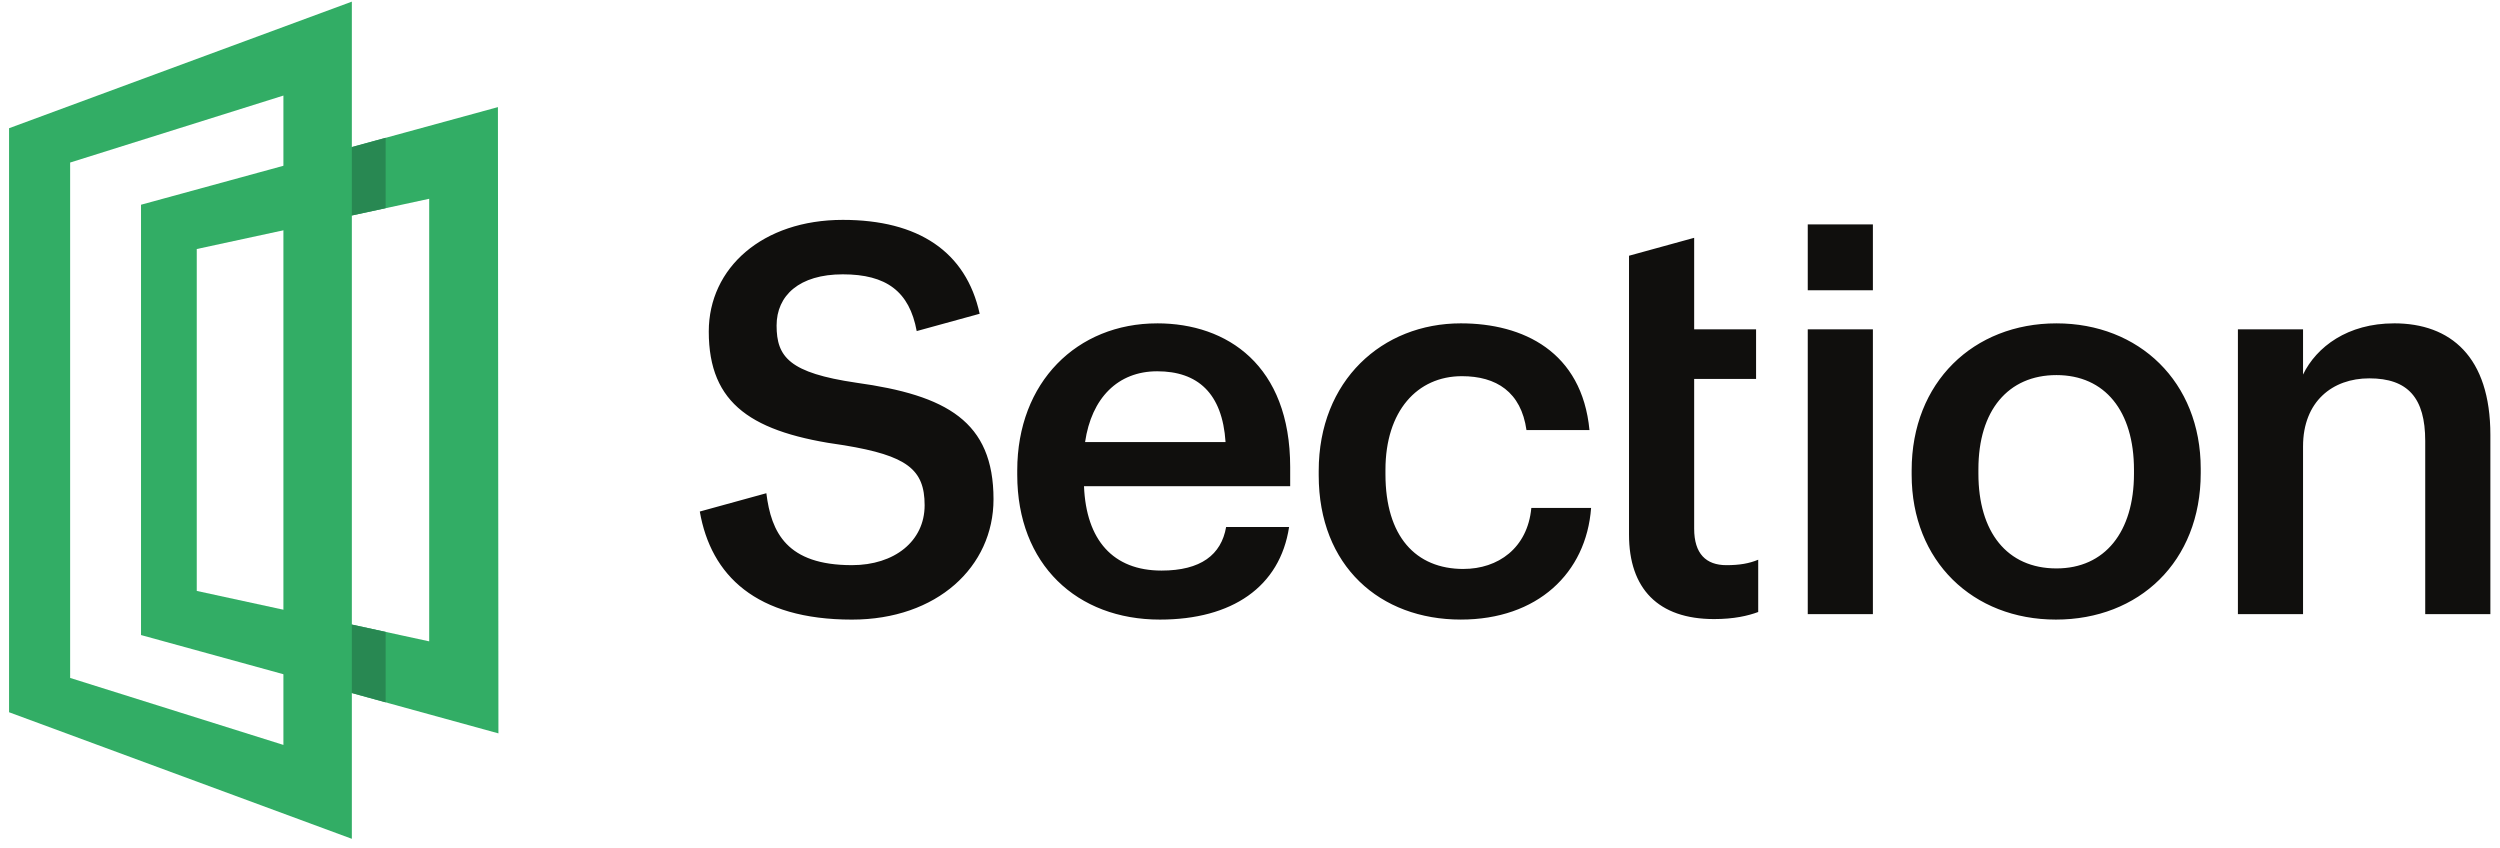 <svg fill="none" height="56" viewBox="0 0 165 56" width="165" xmlns="http://www.w3.org/2000/svg"><path d="m12.986 39.001 15.341 3.328v-29.21l-15.341 3.316zm19.91 9.402-23.589-6.49v-28.401l23.556-6.443.033 41.334" fill="#32ad65"/><path d="m4.629 44.744 14.076 4.421v-42.858l-14.076 4.421zm18.593 10.618-22.624-8.354v-38.545l22.624-8.355z" fill="#32ad65"/><path d="m23.221 14.22 2.232-.481v-4.644l-2.232.61v4.515zm0 31.52 2.232.614v-4.649l-2.232-.484v4.519" fill="#288852"/><path d="m56.513 25.259c-4.405-.647-5.258-1.689-5.258-3.774 0-1.977 1.492-3.379 4.37-3.379 2.874 0 4.395 1.127 4.878 3.745l4.155-1.143c-.896-4.099-4.046-6.196-9.033-6.196-5.293 0-8.846 3.163-8.846 7.368 0 4.816 2.877 6.685 8.953 7.512 4.121.683 5.294 1.581 5.294 3.954 0 2.372-1.99 3.954-4.797 3.954-4.299 0-5.329-2.156-5.649-4.744h-.014l-4.379 1.205c.733 4.212 3.704 7.133 10.041 7.133 5.614 0 9.344-3.486 9.344-7.943 0-5.14-3.091-6.865-9.06-7.692zm15.102 3.918c.426-2.911 2.166-4.672 4.761-4.672 2.665 0 4.299 1.438 4.511 4.672zm4.761-7.835c-5.294 0-9.238 3.882-9.238 9.704v.287c0 5.93 3.944 9.56 9.415 9.56 4.761 0 7.924-2.157 8.527-6.11h-4.156c-.32 1.833-1.671 2.875-4.264 2.875-3.198 0-4.974-2.013-5.116-5.571h13.608v-1.258c0-6.721-4.158-9.488-8.775-9.488zm20.217 16.21c-3.163 0-5.153-2.156-5.153-6.254v-.288c0-3.881 2.096-6.182 5.046-6.182 2.273 0 3.907 1.042 4.262 3.558h4.158c-.498-5.176-4.371-7.045-8.492-7.045-5.187 0-9.379 3.773-9.379 9.74v.287c0 6.002 4.05 9.524 9.379 9.524 5.046 0 8.279-3.055 8.599-7.368h-3.945c-.248 2.66-2.203 4.026-4.476 4.026zm15.222-2.66v-9.884h4.086v-3.27h-4.086v-6.042l-4.3 1.183v18.409c0 3.558 1.919 5.571 5.614 5.571 1.315 0 2.239-.216 2.913-.467v-3.451c-.603.252-1.243.36-2.096.36-1.35 0-2.131-.755-2.131-2.408zm7.497 5.643h4.299v-18.797h-4.299zm21.531-9.273c0 3.846-1.919 6.254-5.116 6.254-3.269 0-5.152-2.408-5.152-6.254v-.288c0-3.881 1.955-6.218 5.152-6.218s5.116 2.372 5.116 6.253zm-5.116-9.92c-5.472 0-9.558 3.882-9.558 9.704v.287c0 5.715 4.051 9.56 9.522 9.56 5.472 0 9.557-3.81 9.557-9.668v-.287c0-5.751-4.085-9.596-9.521-9.596zm22.279 0c-3.056 0-5.117 1.546-6.005 3.378v-2.983h-4.299v18.797h4.299v-11.07c0-2.983 1.954-4.493 4.37-4.493 2.558 0 3.694 1.294 3.694 4.133v11.429h4.3v-11.825c0-5.175-2.63-7.368-6.359-7.368zm-38.694-2.182h4.299v-4.349h-4.299z" fill="#100f0d"/></svg>